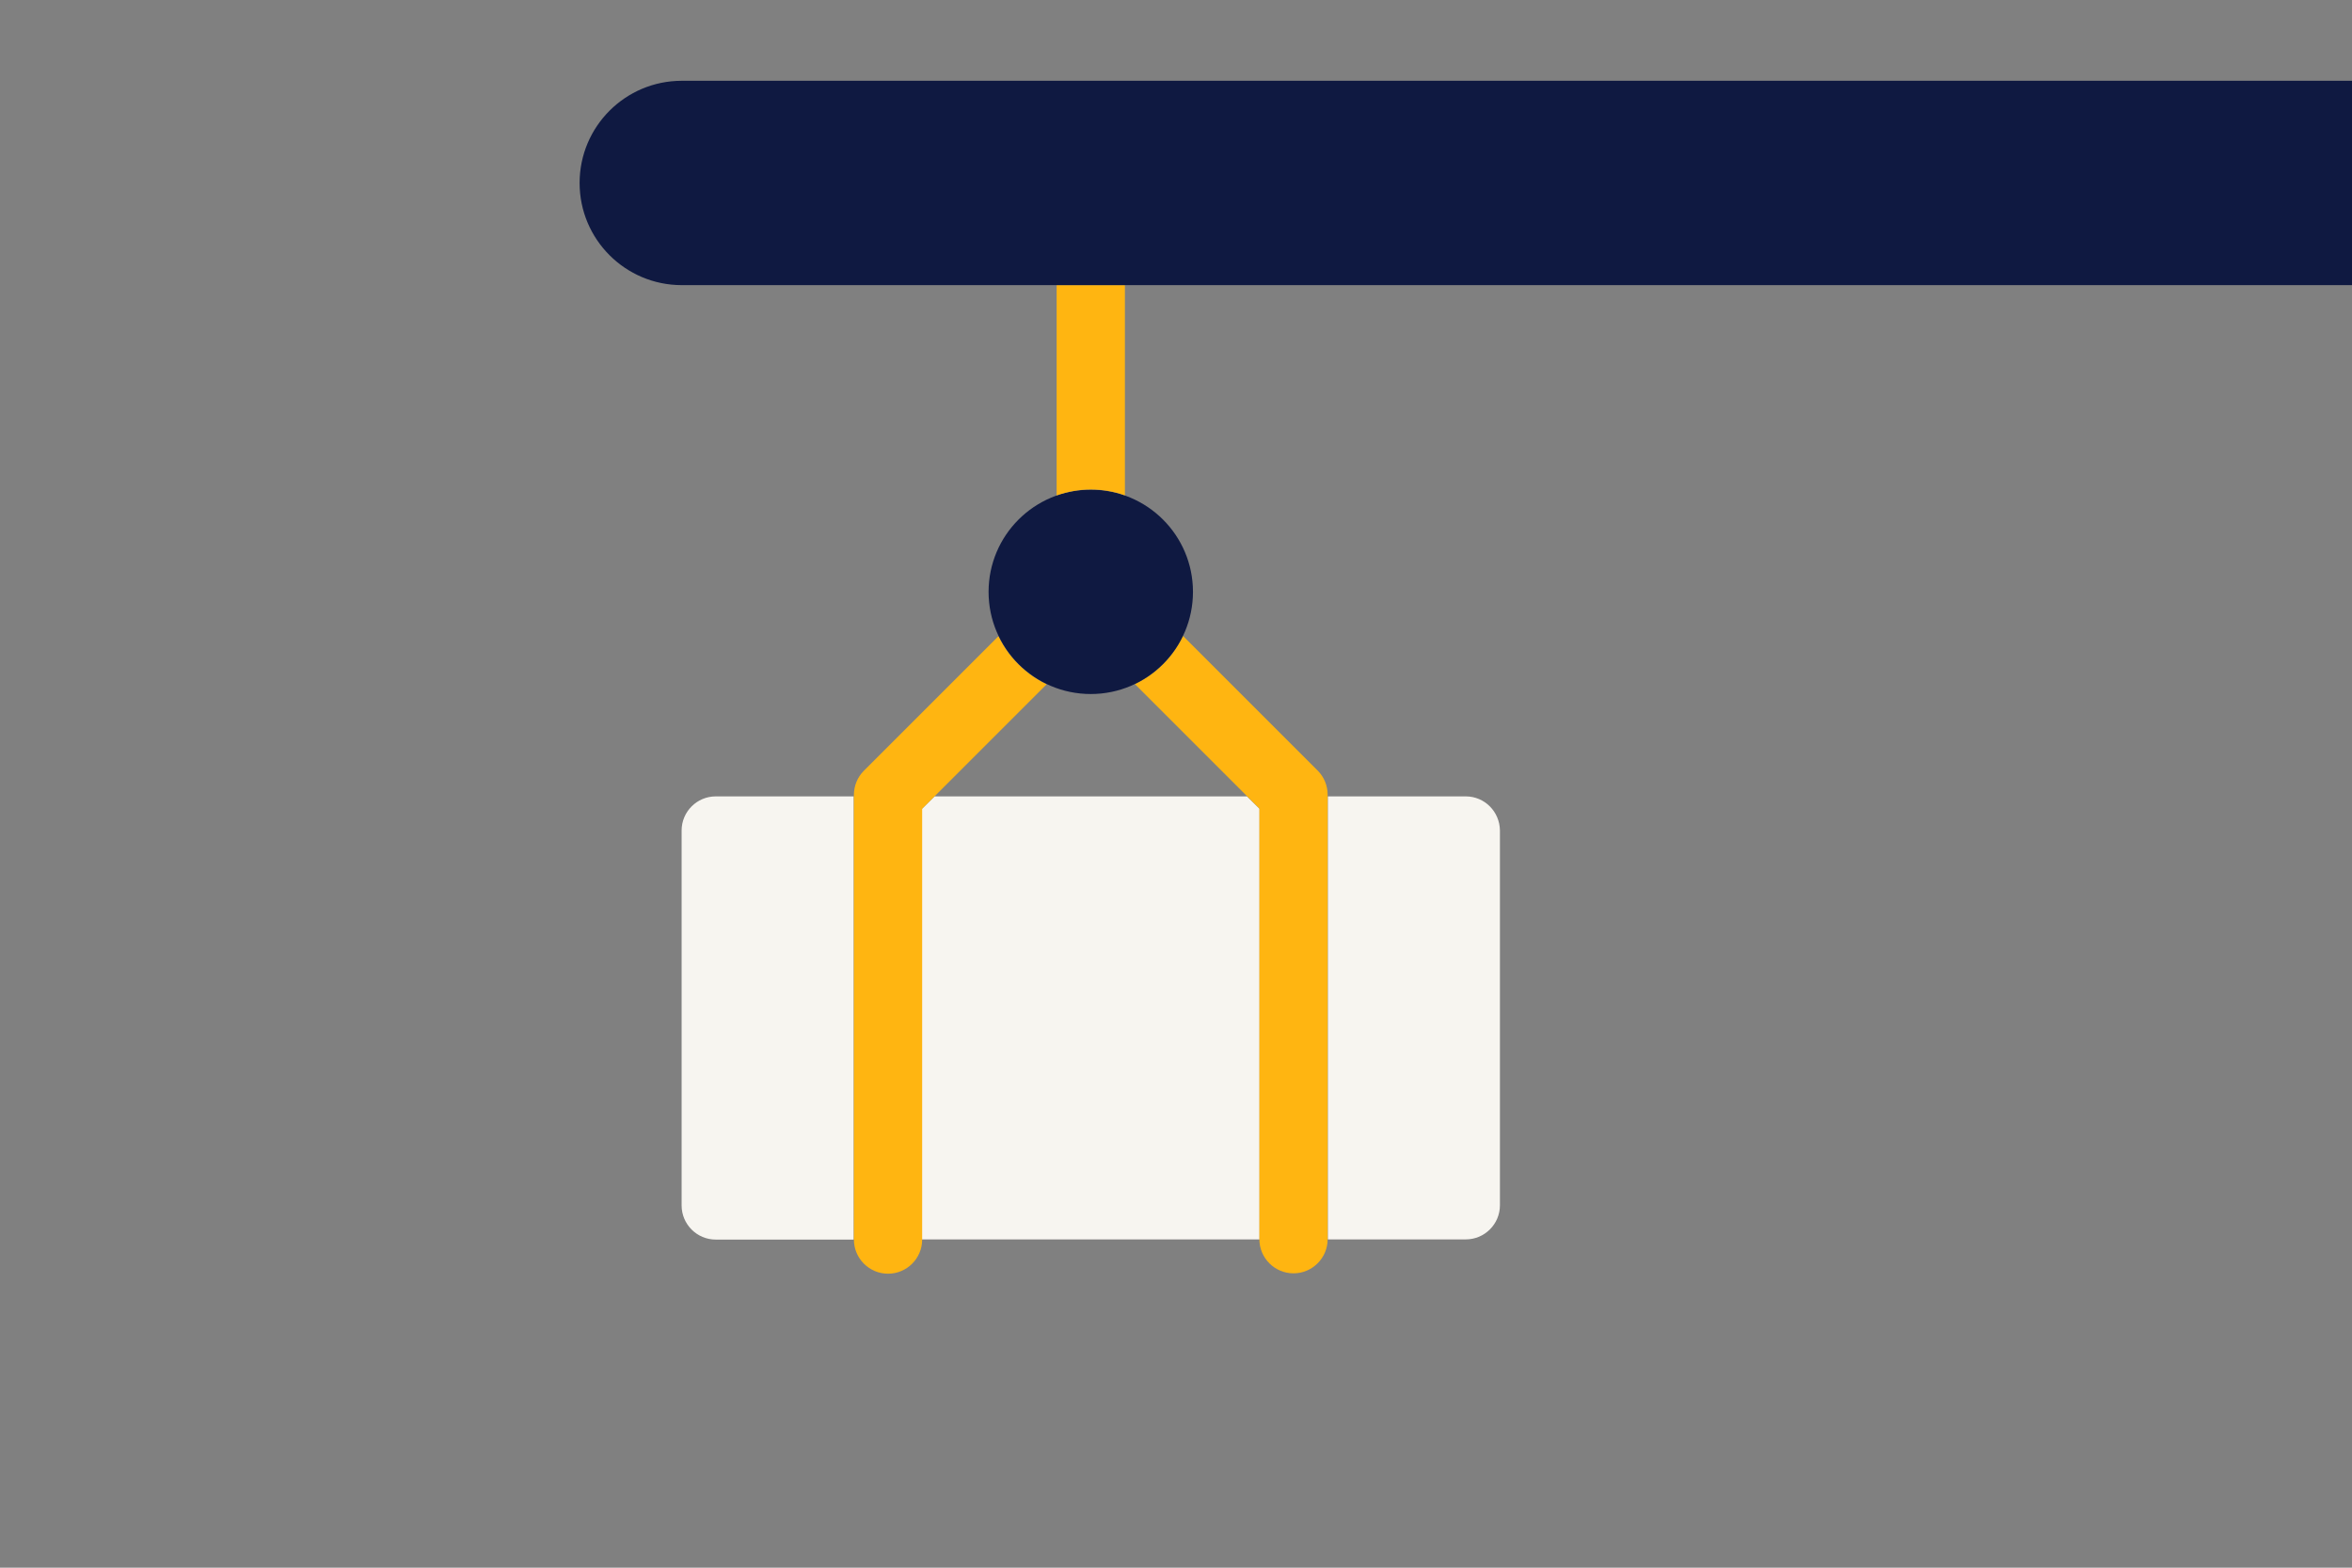 <?xml version="1.0" encoding="utf-8"?>
<!-- Generator: Adobe Illustrator 26.0.1, SVG Export Plug-In . SVG Version: 6.00 Build 0)  -->
<svg version="1.1" id="Layer_1" xmlns="http://www.w3.org/2000/svg" xmlns:xlink="http://www.w3.org/1999/xlink" x="0px" y="0px"
	 viewBox="0 0 1275 850" style="enable-background:new 0 0 1275 850;" xml:space="preserve">
<rect x="0" y="0" width="1275" height="850" fill="#808080" stroke="none"/>
<style type="text/css">
	.st0{fill:#F7F5F0;}
	.st1{fill:#FFB511;}
	.st2{fill:#0F1941;}
</style>
<g>
	<polygon class="st0" points="676,431.8 506.6,431.8 499.8,438.5 499.8,672 682.8,672 682.8,438.5 	"/>
	<path class="st0" d="M794.6,431.8h-74.8V672h74.8c10.2,0,18.5-8.3,18.5-18.5V450.3C813,440.1,804.8,431.8,794.6,431.8z"/>
	<path class="st0" d="M388,431.8c-10.2,0-18.5,8.3-18.5,18.5v203.3c0,10.2,8.3,18.5,18.5,18.5h74.8V431.8H388z"/>
	<path class="st1" d="M506.6,431.8l60.8-60.8c-11.4-5.5-20.7-14.7-26.1-26.1l-73,73c-3.5,3.5-5.4,8.2-5.4,13.1v0.9v240.2l0,0
		c0,10.2,8.3,18.5,18.5,18.5s18.5-8.3,18.5-18.5l0,0V438.5L506.6,431.8z"/>
	<path class="st1" d="M719.7,430.9c0-4.9-1.9-9.6-5.4-13.1l-73-73c-5.5,11.4-14.7,20.7-26.1,26.1l60.8,60.8l6.7,6.7v233.5l0,0
		c0,10.2,8.3,18.5,18.5,18.5s18.5-8.3,18.5-18.5l0,0V431.8V430.9z"/>
</g>
<circle class="st2" cx="591.3" cy="320.9" r="55.4"/>
<path class="st1" d="M572.8,154.6v114c5.8-2,12-3.2,18.5-3.2s12.7,1.1,18.5,3.2v-114H572.8L572.8,154.6z"/>
<path class="st2" d="M1275,43.8H369.6c-30.6,0-55.4,24.8-55.4,55.4l0,0c0,30.6,24.8,55.4,55.4,55.4H1275V43.8z"/>
</svg>
